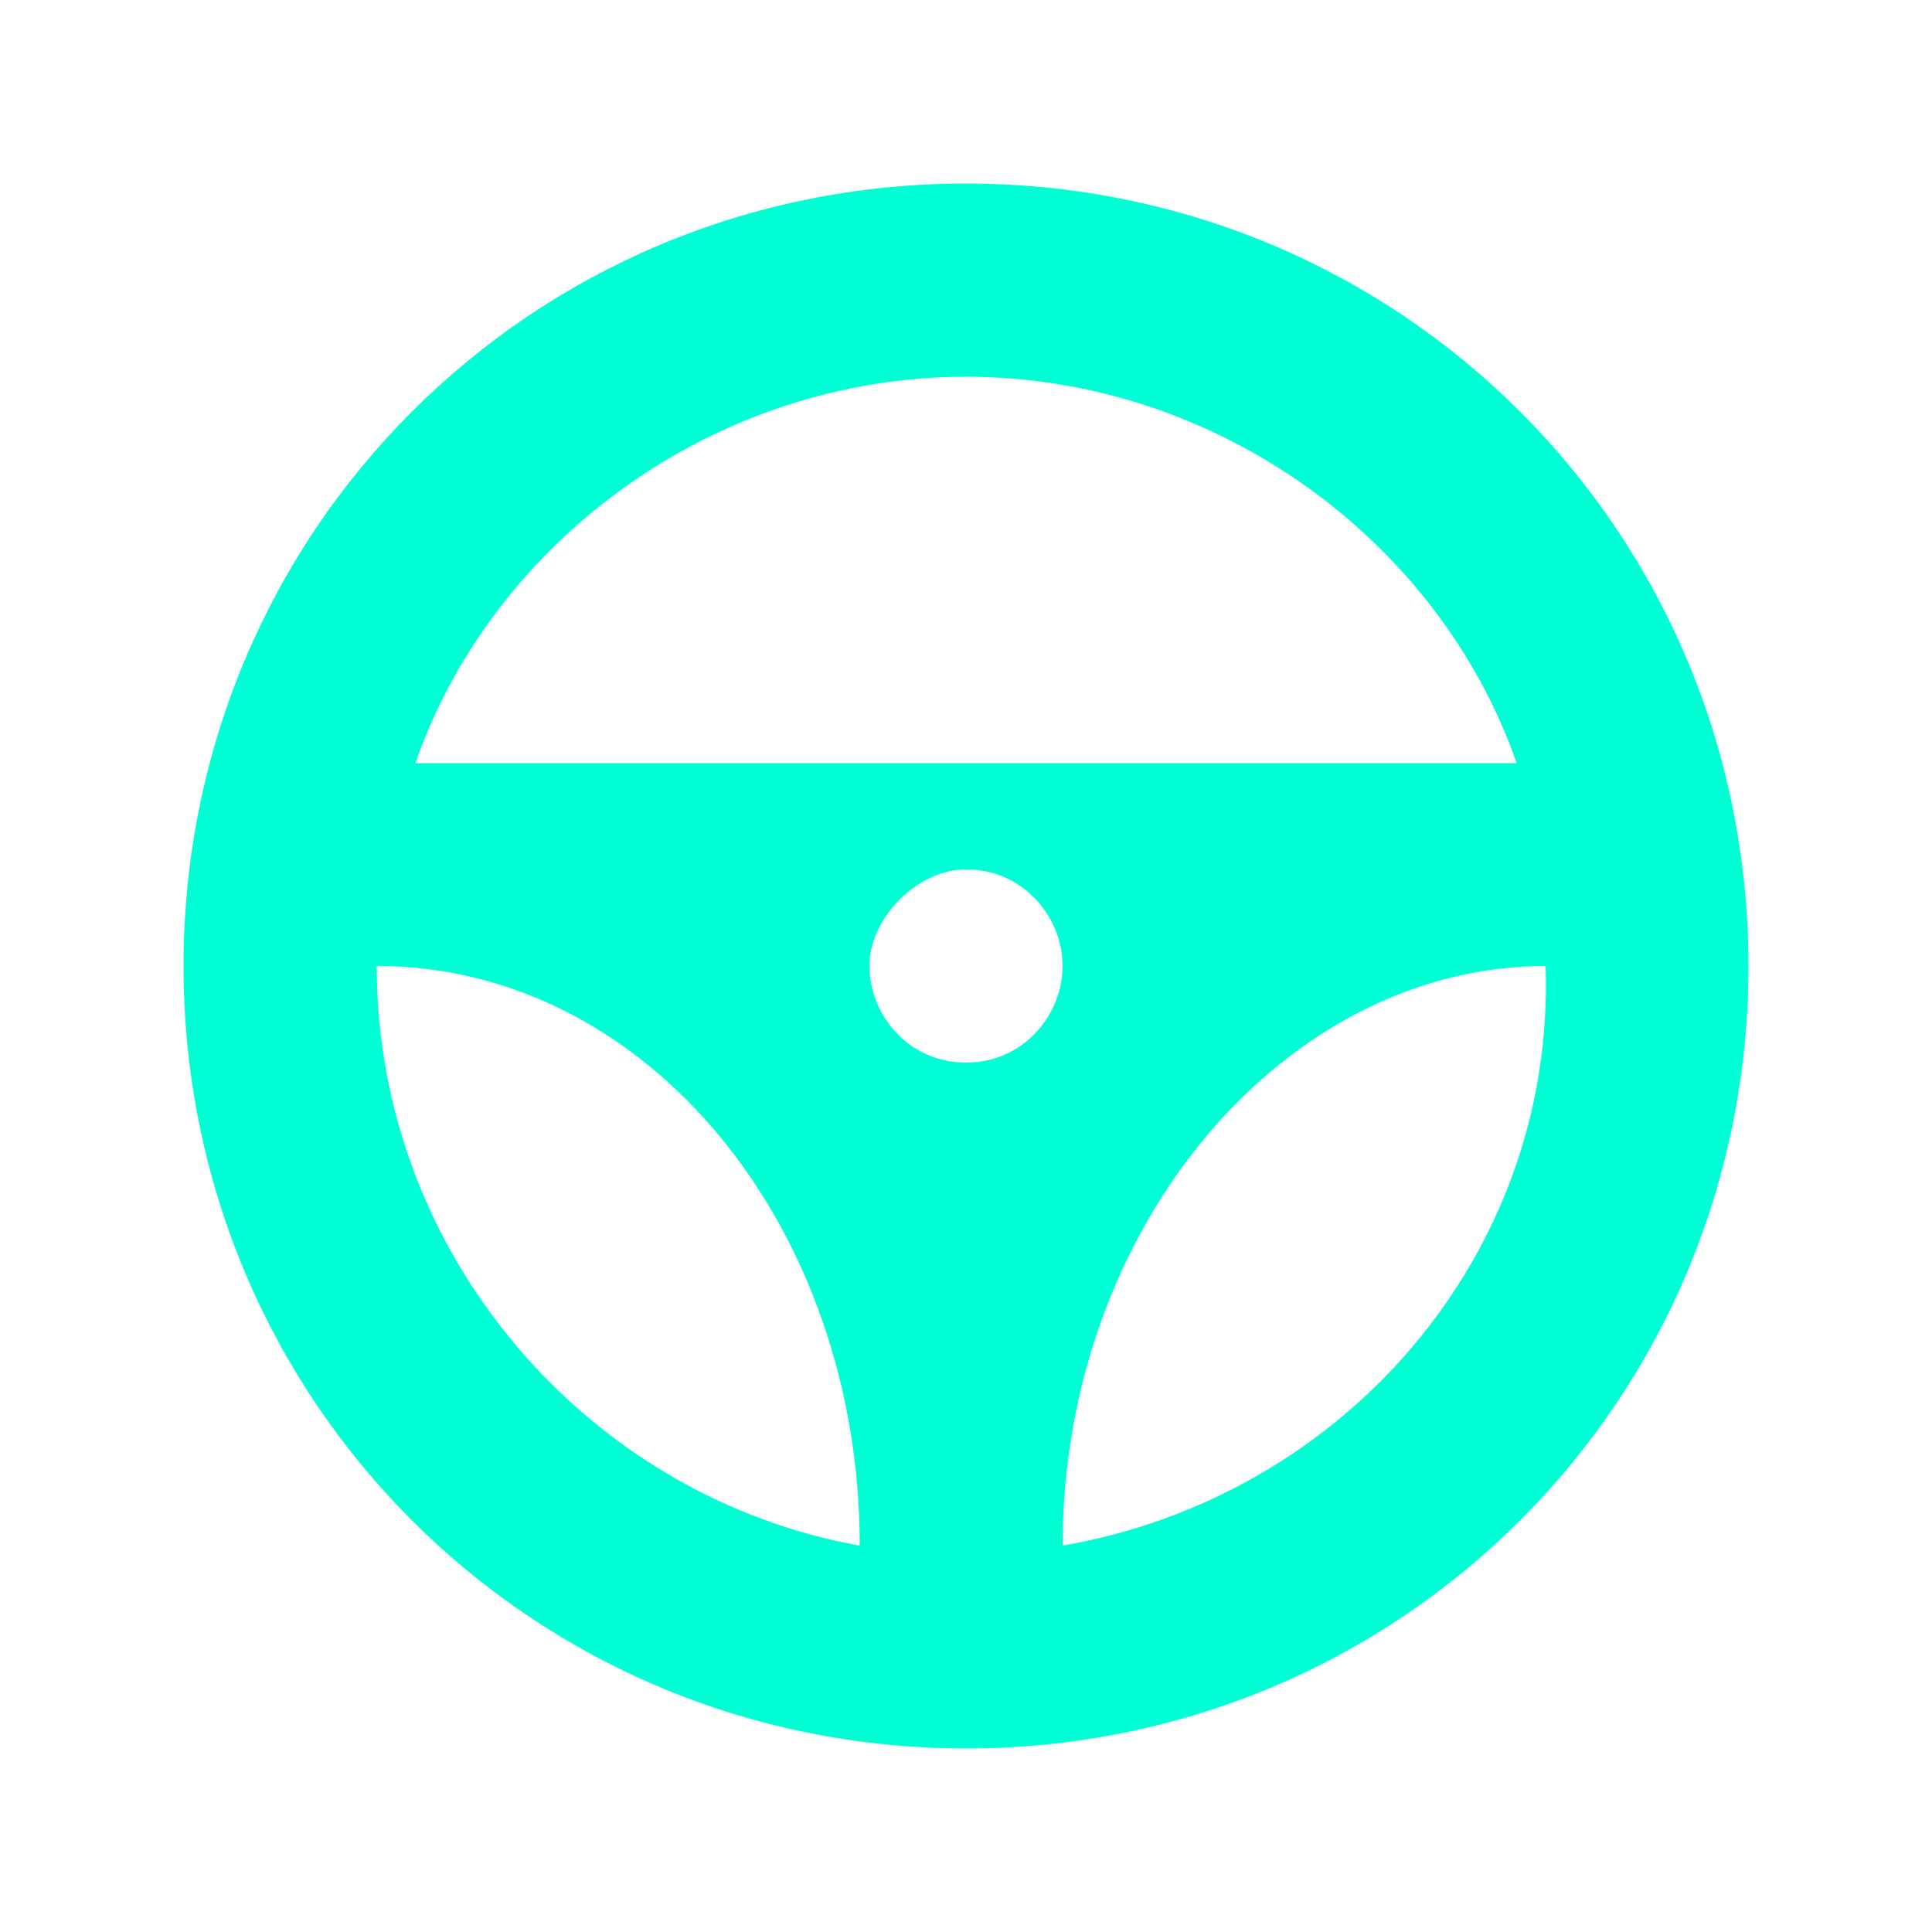 <?xml version="1.0" encoding="utf-8"?>
<!-- Generator: Adobe Illustrator 22.0.1, SVG Export Plug-In . SVG Version: 6.00 Build 0)  -->
<svg version="1.1" id="Layer_1" xmlns="http://www.w3.org/2000/svg" xmlns:xlink="http://www.w3.org/1999/xlink" x="0px" y="0px"
	 viewBox="0 0 20 20" style="enable-background:new 0 0 20 20;" xml:space="preserve">
<style type="text/css">
	.st0{fill:#00FFD4;}
</style>
<g>
	<g>
		<g id="steering_x5F_wheel">
			<path class="st0" d="M10,1.9c-4.5,0-8.1,3.6-8.1,8.1s3.6,8.1,8.1,8.1s8.1-3.6,8.1-8.1S14.5,1.9,10,1.9z M10,3.9
				c2.6,0,4.9,1.7,5.7,4H4.3C5.1,5.6,7.4,3.9,10,3.9z M10,11c-0.6,0-1-0.5-1-1s0.5-1,1-1c0.6,0,1,0.5,1,1S10.6,11,10,11z M3.9,10
				c2.8,0,5,2.7,5,6C6.1,15.5,3.9,13,3.9,10z M11,16c0-3.3,2.3-6,5-6C16.1,13,13.9,15.5,11,16z"/>
		</g>
	</g>
</g>
</svg>
